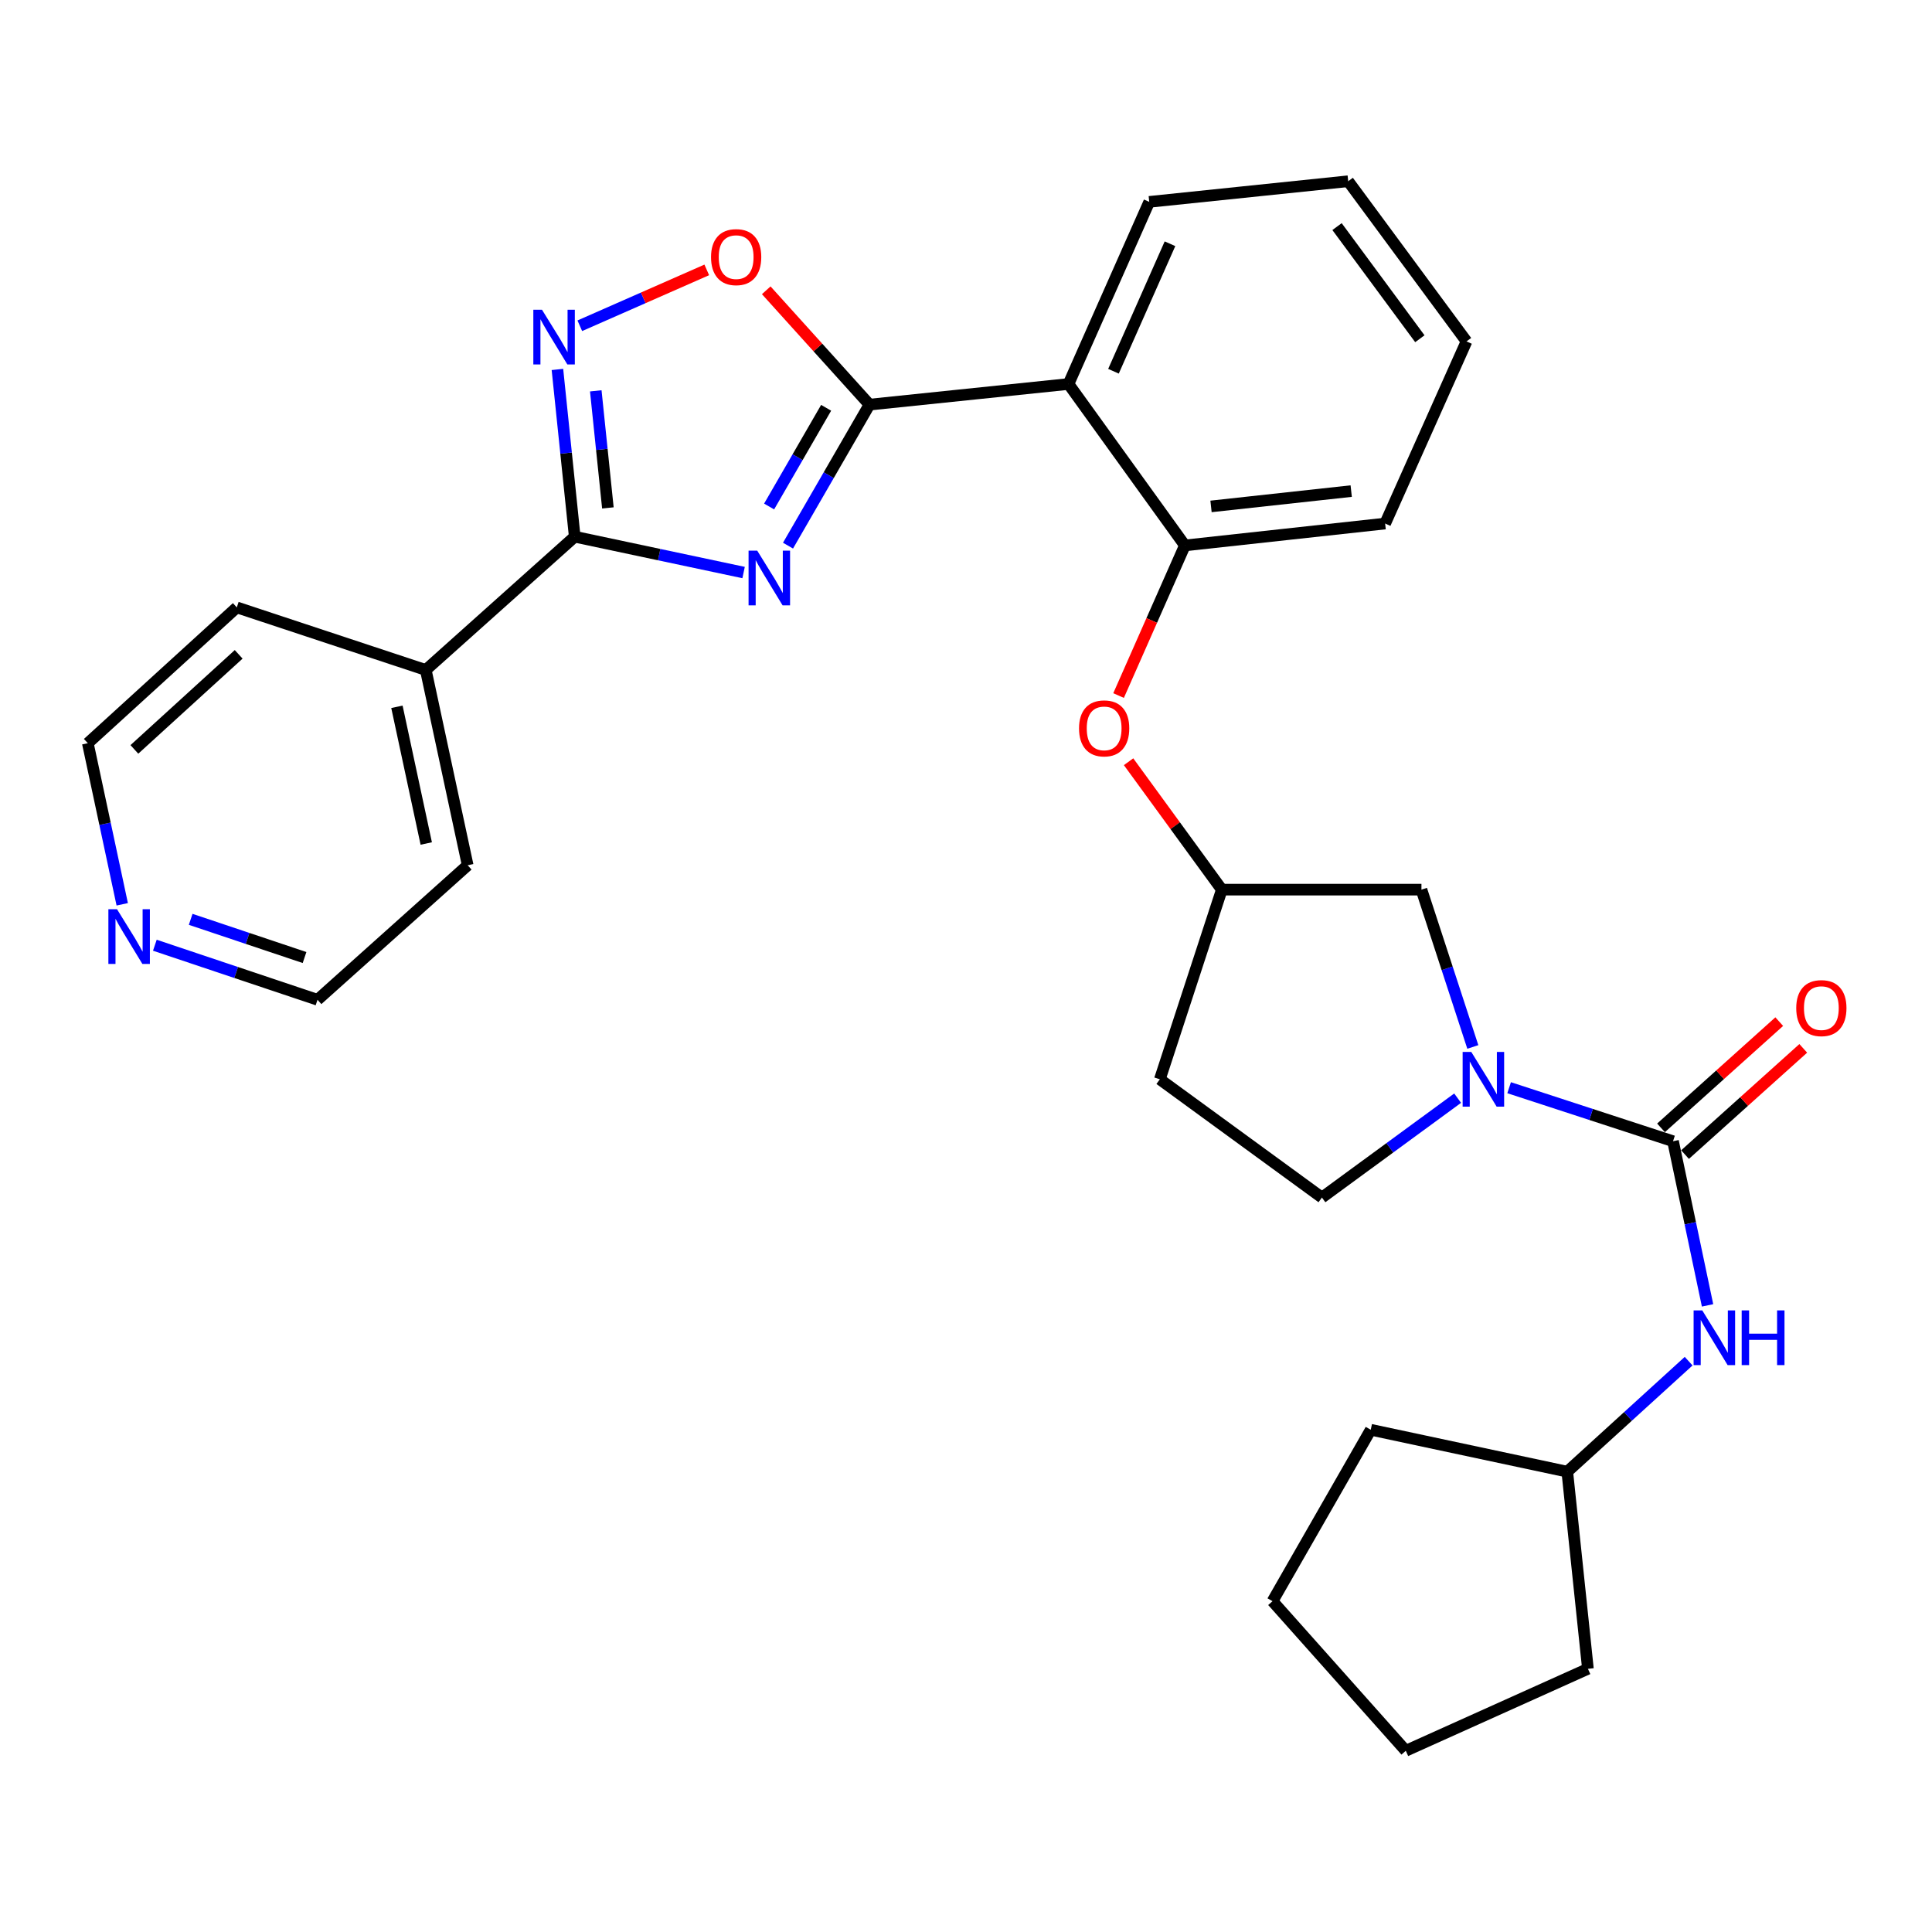 <?xml version='1.0' encoding='iso-8859-1'?>
<svg version='1.1' baseProfile='full'
              xmlns='http://www.w3.org/2000/svg'
                      xmlns:rdkit='http://www.rdkit.org/xml'
                      xmlns:xlink='http://www.w3.org/1999/xlink'
                  xml:space='preserve'
width='1000px' height='1000px' viewBox='0 0 1000 1000'>
<!-- END OF HEADER -->
<rect style='opacity:1.0;fill:#FFFFFF;stroke:none' width='1000' height='1000' x='0' y='0'> </rect>
<path class='bond-0' d='M 407.876,282.418 L 428.959,245.927' style='fill:none;fill-rule:evenodd;stroke:#0000FF;stroke-width:6px;stroke-linecap:butt;stroke-linejoin:miter;stroke-opacity:1' />
<path class='bond-0' d='M 428.959,245.927 L 450.042,209.435' style='fill:none;fill-rule:evenodd;stroke:#000000;stroke-width:6px;stroke-linecap:butt;stroke-linejoin:miter;stroke-opacity:1' />
<path class='bond-0' d='M 398.092,262.164 L 412.85,236.62' style='fill:none;fill-rule:evenodd;stroke:#0000FF;stroke-width:6px;stroke-linecap:butt;stroke-linejoin:miter;stroke-opacity:1' />
<path class='bond-0' d='M 412.85,236.62 L 427.608,211.076' style='fill:none;fill-rule:evenodd;stroke:#000000;stroke-width:6px;stroke-linecap:butt;stroke-linejoin:miter;stroke-opacity:1' />
<path class='bond-1' d='M 384.884,296.344 L 341.181,287.069' style='fill:none;fill-rule:evenodd;stroke:#0000FF;stroke-width:6px;stroke-linecap:butt;stroke-linejoin:miter;stroke-opacity:1' />
<path class='bond-1' d='M 341.181,287.069 L 297.478,277.795' style='fill:none;fill-rule:evenodd;stroke:#000000;stroke-width:6px;stroke-linecap:butt;stroke-linejoin:miter;stroke-opacity:1' />
<path class='bond-5' d='M 450.042,209.435 L 553.056,198.759' style='fill:none;fill-rule:evenodd;stroke:#000000;stroke-width:6px;stroke-linecap:butt;stroke-linejoin:miter;stroke-opacity:1' />
<path class='bond-6' d='M 450.042,209.435 L 423.323,179.844' style='fill:none;fill-rule:evenodd;stroke:#000000;stroke-width:6px;stroke-linecap:butt;stroke-linejoin:miter;stroke-opacity:1' />
<path class='bond-6' d='M 423.323,179.844 L 396.605,150.253' style='fill:none;fill-rule:evenodd;stroke:#FF0000;stroke-width:6px;stroke-linecap:butt;stroke-linejoin:miter;stroke-opacity:1' />
<path class='bond-3' d='M 297.478,277.795 L 293.001,234.511' style='fill:none;fill-rule:evenodd;stroke:#000000;stroke-width:6px;stroke-linecap:butt;stroke-linejoin:miter;stroke-opacity:1' />
<path class='bond-3' d='M 293.001,234.511 L 288.524,191.227' style='fill:none;fill-rule:evenodd;stroke:#0000FF;stroke-width:6px;stroke-linecap:butt;stroke-linejoin:miter;stroke-opacity:1' />
<path class='bond-3' d='M 314.64,262.896 L 311.506,232.597' style='fill:none;fill-rule:evenodd;stroke:#000000;stroke-width:6px;stroke-linecap:butt;stroke-linejoin:miter;stroke-opacity:1' />
<path class='bond-3' d='M 311.506,232.597 L 308.372,202.298' style='fill:none;fill-rule:evenodd;stroke:#0000FF;stroke-width:6px;stroke-linecap:butt;stroke-linejoin:miter;stroke-opacity:1' />
<path class='bond-13' d='M 297.478,277.795 L 220.385,346.775' style='fill:none;fill-rule:evenodd;stroke:#000000;stroke-width:6px;stroke-linecap:butt;stroke-linejoin:miter;stroke-opacity:1' />
<path class='bond-2' d='M 865.956,590.695 L 823.539,576.844' style='fill:none;fill-rule:evenodd;stroke:#000000;stroke-width:6px;stroke-linecap:butt;stroke-linejoin:miter;stroke-opacity:1' />
<path class='bond-2' d='M 823.539,576.844 L 781.121,562.994' style='fill:none;fill-rule:evenodd;stroke:#0000FF;stroke-width:6px;stroke-linecap:butt;stroke-linejoin:miter;stroke-opacity:1' />
<path class='bond-8' d='M 865.956,590.695 L 874.891,633.177' style='fill:none;fill-rule:evenodd;stroke:#000000;stroke-width:6px;stroke-linecap:butt;stroke-linejoin:miter;stroke-opacity:1' />
<path class='bond-8' d='M 874.891,633.177 L 883.826,675.659' style='fill:none;fill-rule:evenodd;stroke:#0000FF;stroke-width:6px;stroke-linecap:butt;stroke-linejoin:miter;stroke-opacity:1' />
<path class='bond-12' d='M 872.173,597.614 L 902.77,570.124' style='fill:none;fill-rule:evenodd;stroke:#000000;stroke-width:6px;stroke-linecap:butt;stroke-linejoin:miter;stroke-opacity:1' />
<path class='bond-12' d='M 902.77,570.124 L 933.366,542.633' style='fill:none;fill-rule:evenodd;stroke:#FF0000;stroke-width:6px;stroke-linecap:butt;stroke-linejoin:miter;stroke-opacity:1' />
<path class='bond-12' d='M 859.739,583.776 L 890.336,556.285' style='fill:none;fill-rule:evenodd;stroke:#000000;stroke-width:6px;stroke-linecap:butt;stroke-linejoin:miter;stroke-opacity:1' />
<path class='bond-12' d='M 890.336,556.285 L 920.932,528.794' style='fill:none;fill-rule:evenodd;stroke:#FF0000;stroke-width:6px;stroke-linecap:butt;stroke-linejoin:miter;stroke-opacity:1' />
<path class='bond-30' d='M 300.105,168.612 L 332.963,154.154' style='fill:none;fill-rule:evenodd;stroke:#0000FF;stroke-width:6px;stroke-linecap:butt;stroke-linejoin:miter;stroke-opacity:1' />
<path class='bond-30' d='M 332.963,154.154 L 365.82,139.696' style='fill:none;fill-rule:evenodd;stroke:#FF0000;stroke-width:6px;stroke-linecap:butt;stroke-linejoin:miter;stroke-opacity:1' />
<path class='bond-4' d='M 762.331,541.902 L 749.035,501.19' style='fill:none;fill-rule:evenodd;stroke:#0000FF;stroke-width:6px;stroke-linecap:butt;stroke-linejoin:miter;stroke-opacity:1' />
<path class='bond-4' d='M 749.035,501.19 L 735.738,460.477' style='fill:none;fill-rule:evenodd;stroke:#000000;stroke-width:6px;stroke-linecap:butt;stroke-linejoin:miter;stroke-opacity:1' />
<path class='bond-33' d='M 754.469,568.407 L 719.348,594.129' style='fill:none;fill-rule:evenodd;stroke:#0000FF;stroke-width:6px;stroke-linecap:butt;stroke-linejoin:miter;stroke-opacity:1' />
<path class='bond-33' d='M 719.348,594.129 L 684.226,619.852' style='fill:none;fill-rule:evenodd;stroke:#000000;stroke-width:6px;stroke-linecap:butt;stroke-linejoin:miter;stroke-opacity:1' />
<path class='bond-7' d='M 553.056,198.759 L 613.292,282.312' style='fill:none;fill-rule:evenodd;stroke:#000000;stroke-width:6px;stroke-linecap:butt;stroke-linejoin:miter;stroke-opacity:1' />
<path class='bond-18' d='M 553.056,198.759 L 594.843,104.488' style='fill:none;fill-rule:evenodd;stroke:#000000;stroke-width:6px;stroke-linecap:butt;stroke-linejoin:miter;stroke-opacity:1' />
<path class='bond-18' d='M 576.333,192.157 L 605.583,126.167' style='fill:none;fill-rule:evenodd;stroke:#000000;stroke-width:6px;stroke-linecap:butt;stroke-linejoin:miter;stroke-opacity:1' />
<path class='bond-9' d='M 613.292,282.312 L 596.132,321.165' style='fill:none;fill-rule:evenodd;stroke:#000000;stroke-width:6px;stroke-linecap:butt;stroke-linejoin:miter;stroke-opacity:1' />
<path class='bond-9' d='M 596.132,321.165 L 578.972,360.018' style='fill:none;fill-rule:evenodd;stroke:#FF0000;stroke-width:6px;stroke-linecap:butt;stroke-linejoin:miter;stroke-opacity:1' />
<path class='bond-19' d='M 613.292,282.312 L 716.948,270.984' style='fill:none;fill-rule:evenodd;stroke:#000000;stroke-width:6px;stroke-linecap:butt;stroke-linejoin:miter;stroke-opacity:1' />
<path class='bond-19' d='M 626.82,262.118 L 699.379,254.189' style='fill:none;fill-rule:evenodd;stroke:#000000;stroke-width:6px;stroke-linecap:butt;stroke-linejoin:miter;stroke-opacity:1' />
<path class='bond-17' d='M 874.037,704.541 L 842.628,733.14' style='fill:none;fill-rule:evenodd;stroke:#0000FF;stroke-width:6px;stroke-linecap:butt;stroke-linejoin:miter;stroke-opacity:1' />
<path class='bond-17' d='M 842.628,733.14 L 811.219,761.739' style='fill:none;fill-rule:evenodd;stroke:#000000;stroke-width:6px;stroke-linecap:butt;stroke-linejoin:miter;stroke-opacity:1' />
<path class='bond-14' d='M 584.149,394.269 L 608.281,427.373' style='fill:none;fill-rule:evenodd;stroke:#FF0000;stroke-width:6px;stroke-linecap:butt;stroke-linejoin:miter;stroke-opacity:1' />
<path class='bond-14' d='M 608.281,427.373 L 632.413,460.477' style='fill:none;fill-rule:evenodd;stroke:#000000;stroke-width:6px;stroke-linecap:butt;stroke-linejoin:miter;stroke-opacity:1' />
<path class='bond-10' d='M 735.738,460.477 L 632.413,460.477' style='fill:none;fill-rule:evenodd;stroke:#000000;stroke-width:6px;stroke-linecap:butt;stroke-linejoin:miter;stroke-opacity:1' />
<path class='bond-11' d='M 684.226,619.852 L 600.332,558.644' style='fill:none;fill-rule:evenodd;stroke:#000000;stroke-width:6px;stroke-linecap:butt;stroke-linejoin:miter;stroke-opacity:1' />
<path class='bond-22' d='M 220.385,346.775 L 122.568,314.393' style='fill:none;fill-rule:evenodd;stroke:#000000;stroke-width:6px;stroke-linecap:butt;stroke-linejoin:miter;stroke-opacity:1' />
<path class='bond-23' d='M 220.385,346.775 L 242.069,447.857' style='fill:none;fill-rule:evenodd;stroke:#000000;stroke-width:6px;stroke-linecap:butt;stroke-linejoin:miter;stroke-opacity:1' />
<path class='bond-23' d='M 205.447,365.839 L 220.626,436.597' style='fill:none;fill-rule:evenodd;stroke:#000000;stroke-width:6px;stroke-linecap:butt;stroke-linejoin:miter;stroke-opacity:1' />
<path class='bond-16' d='M 632.413,460.477 L 600.332,558.644' style='fill:none;fill-rule:evenodd;stroke:#000000;stroke-width:6px;stroke-linecap:butt;stroke-linejoin:miter;stroke-opacity:1' />
<path class='bond-15' d='M 80.15,489.25 L 122.247,503.369' style='fill:none;fill-rule:evenodd;stroke:#0000FF;stroke-width:6px;stroke-linecap:butt;stroke-linejoin:miter;stroke-opacity:1' />
<path class='bond-15' d='M 122.247,503.369 L 164.345,517.488' style='fill:none;fill-rule:evenodd;stroke:#000000;stroke-width:6px;stroke-linecap:butt;stroke-linejoin:miter;stroke-opacity:1' />
<path class='bond-15' d='M 98.695,475.847 L 128.163,485.731' style='fill:none;fill-rule:evenodd;stroke:#0000FF;stroke-width:6px;stroke-linecap:butt;stroke-linejoin:miter;stroke-opacity:1' />
<path class='bond-15' d='M 128.163,485.731 L 157.631,495.614' style='fill:none;fill-rule:evenodd;stroke:#000000;stroke-width:6px;stroke-linecap:butt;stroke-linejoin:miter;stroke-opacity:1' />
<path class='bond-31' d='M 63.267,468.067 L 54.361,426.376' style='fill:none;fill-rule:evenodd;stroke:#0000FF;stroke-width:6px;stroke-linecap:butt;stroke-linejoin:miter;stroke-opacity:1' />
<path class='bond-31' d='M 54.361,426.376 L 45.455,384.686' style='fill:none;fill-rule:evenodd;stroke:#000000;stroke-width:6px;stroke-linecap:butt;stroke-linejoin:miter;stroke-opacity:1' />
<path class='bond-24' d='M 811.219,761.739 L 821.906,863.772' style='fill:none;fill-rule:evenodd;stroke:#000000;stroke-width:6px;stroke-linecap:butt;stroke-linejoin:miter;stroke-opacity:1' />
<path class='bond-25' d='M 811.219,761.739 L 709.496,740.034' style='fill:none;fill-rule:evenodd;stroke:#000000;stroke-width:6px;stroke-linecap:butt;stroke-linejoin:miter;stroke-opacity:1' />
<path class='bond-26' d='M 594.843,104.488 L 697.827,93.801' style='fill:none;fill-rule:evenodd;stroke:#000000;stroke-width:6px;stroke-linecap:butt;stroke-linejoin:miter;stroke-opacity:1' />
<path class='bond-32' d='M 716.948,270.984 L 759.066,176.713' style='fill:none;fill-rule:evenodd;stroke:#000000;stroke-width:6px;stroke-linecap:butt;stroke-linejoin:miter;stroke-opacity:1' />
<path class='bond-20' d='M 45.455,384.686 L 122.568,314.393' style='fill:none;fill-rule:evenodd;stroke:#000000;stroke-width:6px;stroke-linecap:butt;stroke-linejoin:miter;stroke-opacity:1' />
<path class='bond-20' d='M 69.555,387.891 L 123.534,338.686' style='fill:none;fill-rule:evenodd;stroke:#000000;stroke-width:6px;stroke-linecap:butt;stroke-linejoin:miter;stroke-opacity:1' />
<path class='bond-21' d='M 164.345,517.488 L 242.069,447.857' style='fill:none;fill-rule:evenodd;stroke:#000000;stroke-width:6px;stroke-linecap:butt;stroke-linejoin:miter;stroke-opacity:1' />
<path class='bond-29' d='M 821.906,863.772 L 727.635,906.199' style='fill:none;fill-rule:evenodd;stroke:#000000;stroke-width:6px;stroke-linecap:butt;stroke-linejoin:miter;stroke-opacity:1' />
<path class='bond-28' d='M 709.496,740.034 L 658.655,828.775' style='fill:none;fill-rule:evenodd;stroke:#000000;stroke-width:6px;stroke-linecap:butt;stroke-linejoin:miter;stroke-opacity:1' />
<path class='bond-27' d='M 697.827,93.801 L 759.066,176.713' style='fill:none;fill-rule:evenodd;stroke:#000000;stroke-width:6px;stroke-linecap:butt;stroke-linejoin:miter;stroke-opacity:1' />
<path class='bond-27' d='M 692.048,117.29 L 734.915,175.329' style='fill:none;fill-rule:evenodd;stroke:#000000;stroke-width:6px;stroke-linecap:butt;stroke-linejoin:miter;stroke-opacity:1' />
<path class='bond-34' d='M 658.655,828.775 L 727.635,906.199' style='fill:none;fill-rule:evenodd;stroke:#000000;stroke-width:6px;stroke-linecap:butt;stroke-linejoin:miter;stroke-opacity:1' />
<path  class='atom-0' d='M 391.938 285.009
L 401.218 300.009
Q 402.138 301.489, 403.618 304.169
Q 405.098 306.849, 405.178 307.009
L 405.178 285.009
L 408.938 285.009
L 408.938 313.329
L 405.058 313.329
L 395.098 296.929
Q 393.938 295.009, 392.698 292.809
Q 391.498 290.609, 391.138 289.929
L 391.138 313.329
L 387.458 313.329
L 387.458 285.009
L 391.938 285.009
' fill='#0000FF'/>
<path  class='atom-4' d='M 280.531 160.31
L 289.811 175.31
Q 290.731 176.79, 292.211 179.47
Q 293.691 182.15, 293.771 182.31
L 293.771 160.31
L 297.531 160.31
L 297.531 188.63
L 293.651 188.63
L 283.691 172.23
Q 282.531 170.31, 281.291 168.11
Q 280.091 165.91, 279.731 165.23
L 279.731 188.63
L 276.051 188.63
L 276.051 160.31
L 280.531 160.31
' fill='#0000FF'/>
<path  class='atom-5' d='M 761.539 544.484
L 770.819 559.484
Q 771.739 560.964, 773.219 563.644
Q 774.699 566.324, 774.779 566.484
L 774.779 544.484
L 778.539 544.484
L 778.539 572.804
L 774.659 572.804
L 764.699 556.404
Q 763.539 554.484, 762.299 552.284
Q 761.099 550.084, 760.739 549.404
L 760.739 572.804
L 757.059 572.804
L 757.059 544.484
L 761.539 544.484
' fill='#0000FF'/>
<path  class='atom-7' d='M 368.031 133.084
Q 368.031 126.284, 371.391 122.484
Q 374.751 118.684, 381.031 118.684
Q 387.311 118.684, 390.671 122.484
Q 394.031 126.284, 394.031 133.084
Q 394.031 139.964, 390.631 143.884
Q 387.231 147.764, 381.031 147.764
Q 374.791 147.764, 371.391 143.884
Q 368.031 140.004, 368.031 133.084
M 381.031 144.564
Q 385.351 144.564, 387.671 141.684
Q 390.031 138.764, 390.031 133.084
Q 390.031 127.524, 387.671 124.724
Q 385.351 121.884, 381.031 121.884
Q 376.711 121.884, 374.351 124.684
Q 372.031 127.484, 372.031 133.084
Q 372.031 138.804, 374.351 141.684
Q 376.711 144.564, 381.031 144.564
' fill='#FF0000'/>
<path  class='atom-9' d='M 881.091 678.258
L 890.371 693.258
Q 891.291 694.738, 892.771 697.418
Q 894.251 700.098, 894.331 700.258
L 894.331 678.258
L 898.091 678.258
L 898.091 706.578
L 894.211 706.578
L 884.251 690.178
Q 883.091 688.258, 881.851 686.058
Q 880.651 683.858, 880.291 683.178
L 880.291 706.578
L 876.611 706.578
L 876.611 678.258
L 881.091 678.258
' fill='#0000FF'/>
<path  class='atom-9' d='M 901.491 678.258
L 905.331 678.258
L 905.331 690.298
L 919.811 690.298
L 919.811 678.258
L 923.651 678.258
L 923.651 706.578
L 919.811 706.578
L 919.811 693.498
L 905.331 693.498
L 905.331 706.578
L 901.491 706.578
L 901.491 678.258
' fill='#0000FF'/>
<path  class='atom-10' d='M 558.506 377.004
Q 558.506 370.204, 561.866 366.404
Q 565.226 362.604, 571.506 362.604
Q 577.786 362.604, 581.146 366.404
Q 584.506 370.204, 584.506 377.004
Q 584.506 383.884, 581.106 387.804
Q 577.706 391.684, 571.506 391.684
Q 565.266 391.684, 561.866 387.804
Q 558.506 383.924, 558.506 377.004
M 571.506 388.484
Q 575.826 388.484, 578.146 385.604
Q 580.506 382.684, 580.506 377.004
Q 580.506 371.444, 578.146 368.644
Q 575.826 365.804, 571.506 365.804
Q 567.186 365.804, 564.826 368.604
Q 562.506 371.404, 562.506 377.004
Q 562.506 382.724, 564.826 385.604
Q 567.186 388.484, 571.506 388.484
' fill='#FF0000'/>
<path  class='atom-13' d='M 929.729 521.795
Q 929.729 514.995, 933.089 511.195
Q 936.449 507.395, 942.729 507.395
Q 949.009 507.395, 952.369 511.195
Q 955.729 514.995, 955.729 521.795
Q 955.729 528.675, 952.329 532.595
Q 948.929 536.475, 942.729 536.475
Q 936.489 536.475, 933.089 532.595
Q 929.729 528.715, 929.729 521.795
M 942.729 533.275
Q 947.049 533.275, 949.369 530.395
Q 951.729 527.475, 951.729 521.795
Q 951.729 516.235, 949.369 513.435
Q 947.049 510.595, 942.729 510.595
Q 938.409 510.595, 936.049 513.395
Q 933.729 516.195, 933.729 521.795
Q 933.729 527.515, 936.049 530.395
Q 938.409 533.275, 942.729 533.275
' fill='#FF0000'/>
<path  class='atom-16' d='M 60.579 470.626
L 69.859 485.626
Q 70.779 487.106, 72.259 489.786
Q 73.739 492.466, 73.819 492.626
L 73.819 470.626
L 77.579 470.626
L 77.579 498.946
L 73.699 498.946
L 63.739 482.546
Q 62.579 480.626, 61.339 478.426
Q 60.139 476.226, 59.779 475.546
L 59.779 498.946
L 56.099 498.946
L 56.099 470.626
L 60.579 470.626
' fill='#0000FF'/>
</svg>
